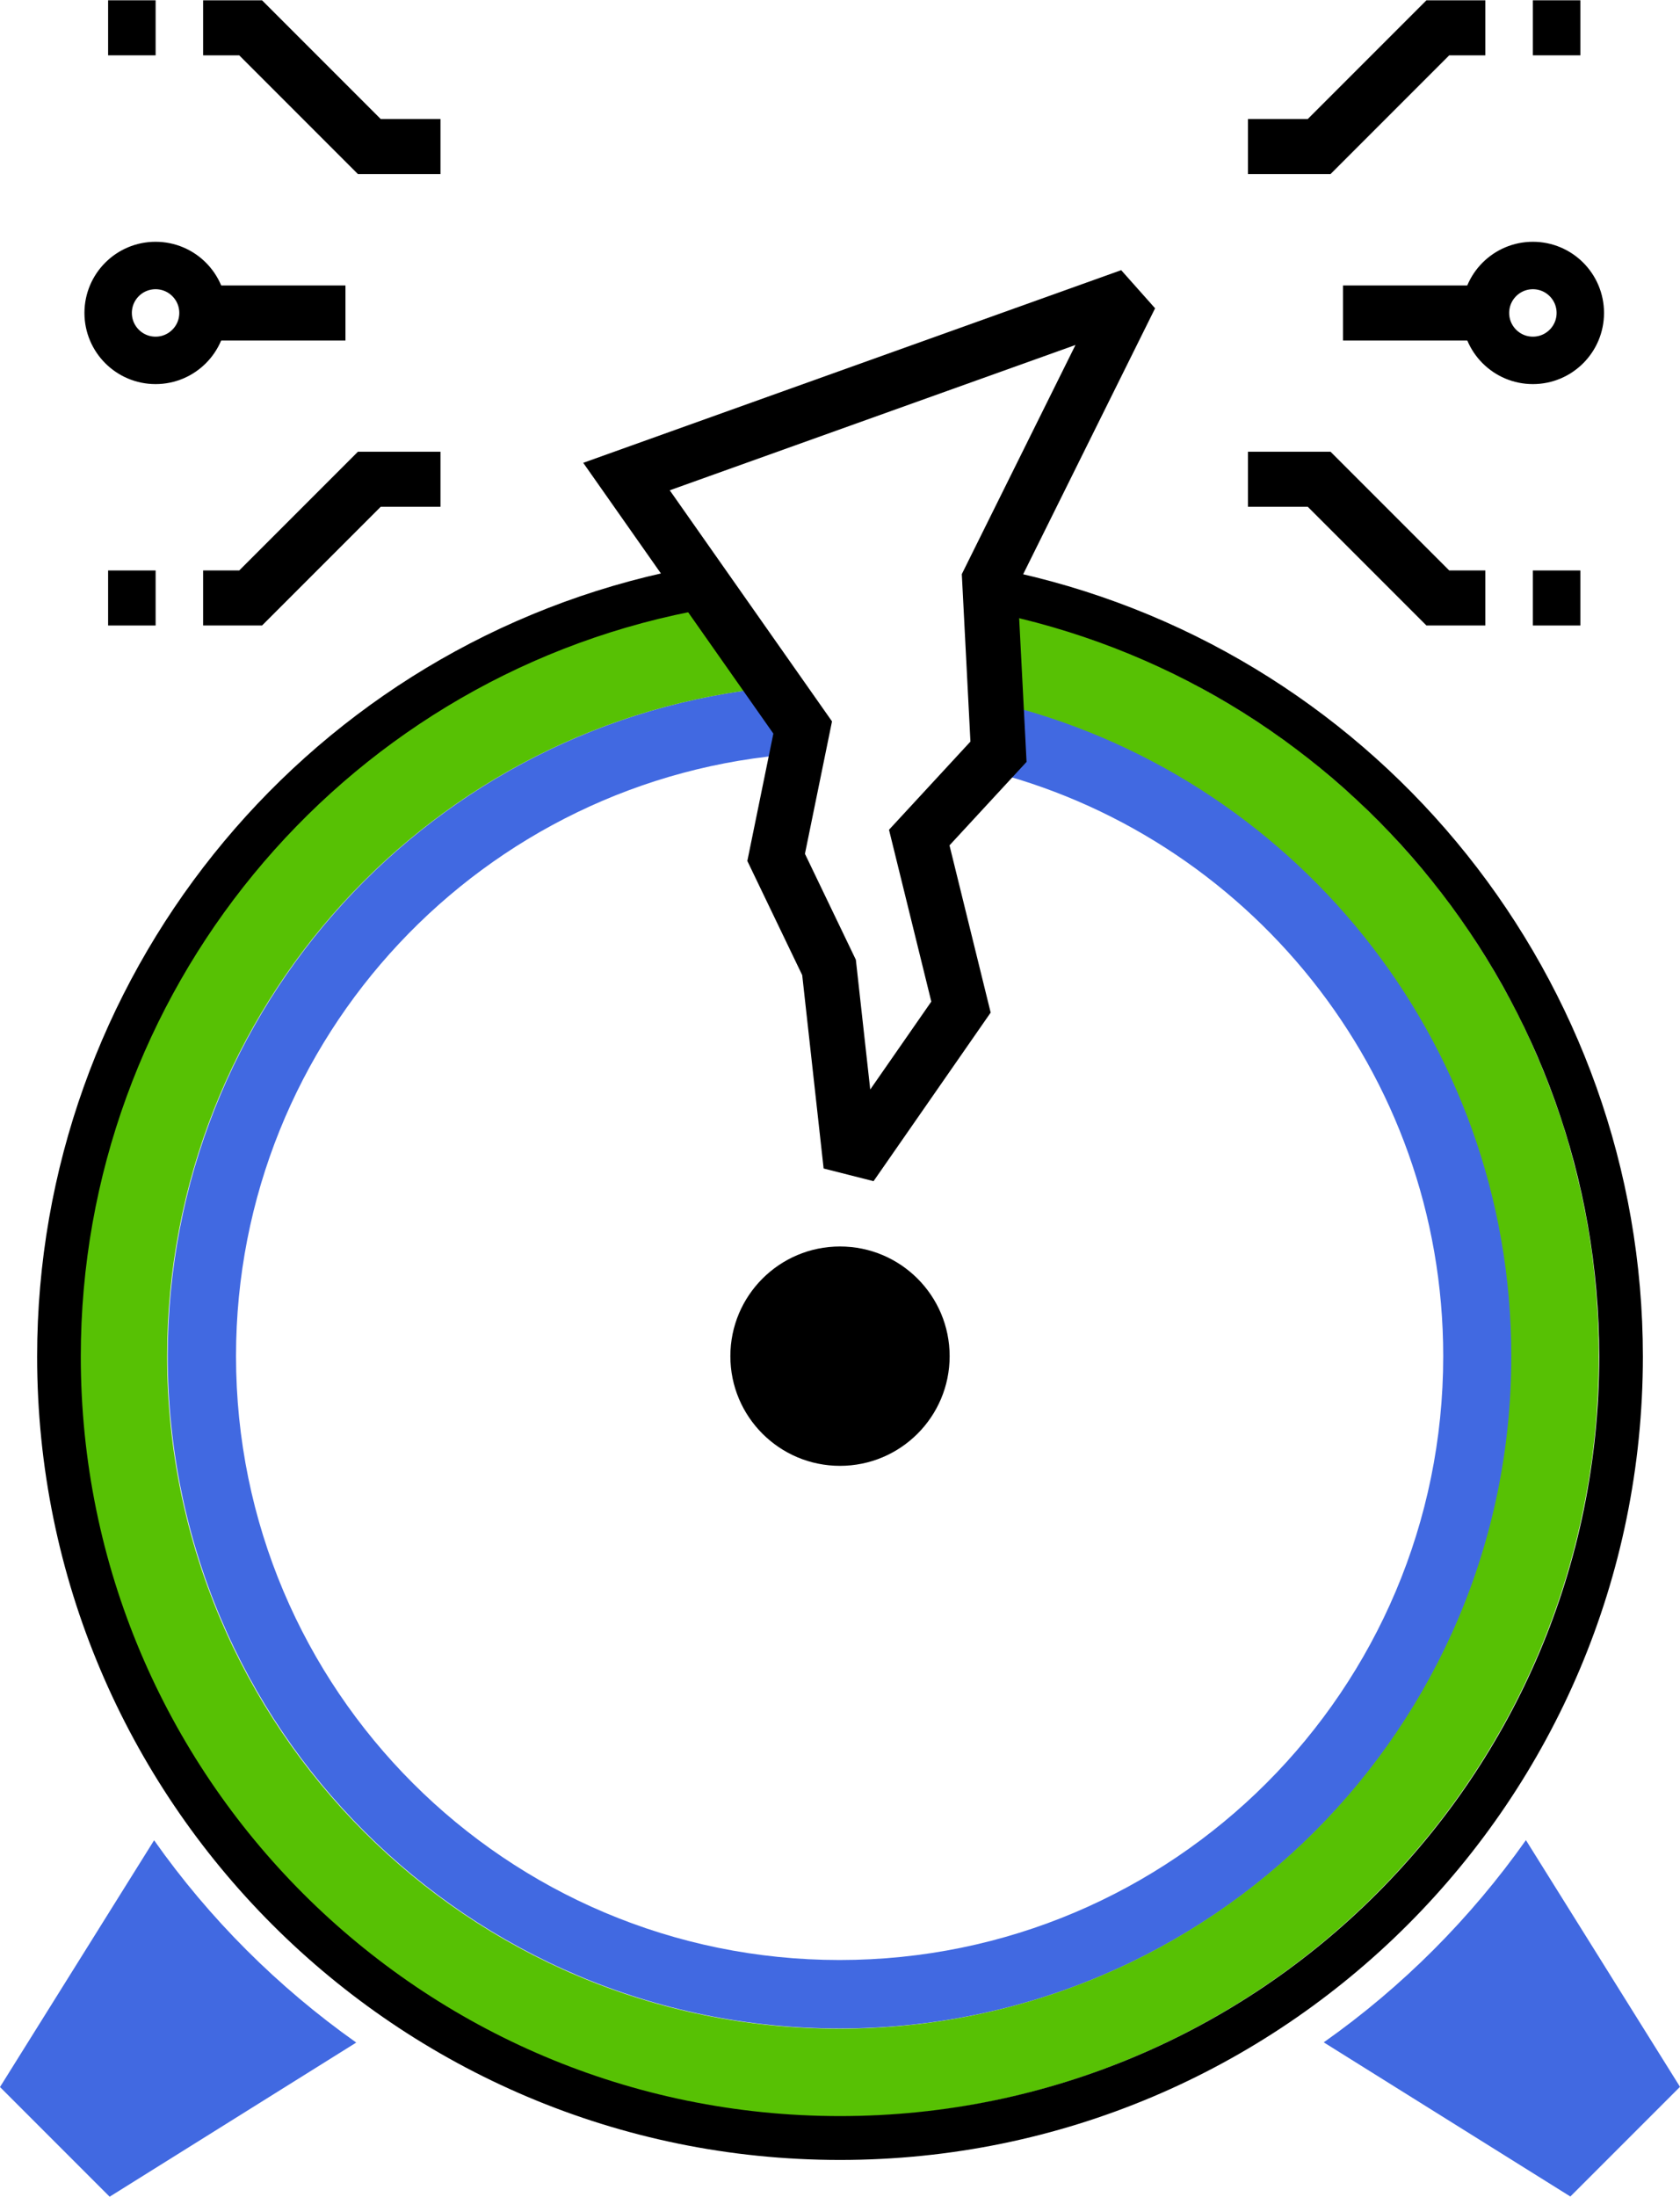 <?xml version="1.0" encoding="UTF-8"?>
<!DOCTYPE svg PUBLIC "-//W3C//DTD SVG 1.1//EN" "http://www.w3.org/Graphics/SVG/1.1/DTD/svg11.dtd">
<!-- Creator: CorelDRAW 2017 -->
<svg xmlns="http://www.w3.org/2000/svg" xml:space="preserve" width="0.635in" height="0.83in" version="1.1" style="shape-rendering:geometricPrecision; text-rendering:geometricPrecision; image-rendering:optimizeQuality; fill-rule:evenodd; clip-rule:evenodd"
viewBox="0 0 87.34 114.13"
 xmlns:xlink="http://www.w3.org/1999/xlink">
 <defs>
  <style type="text/css">
   <![CDATA[
    .str0 {stroke:black;stroke-width:2.86;stroke-miterlimit:2.613}
    .fil4 {fill:none}
    .fil3 {fill:black}
    .fil1 {fill:black}
    .fil0 {fill:royalblue}
    .fil2 {fill:#57C104}
   ]]>
  </style>
 </defs>
 <g id="Layer_x0020_1">
  <g id="_1868134967536">
   <path class="fil0" d="M8.01 95.62l-8.01 12.82 5.7 5.7 12.82 -8.01c-4.07,-2.88 -7.63,-6.43 -10.5,-10.5z"/>
   <path class="fil0" d="M68.82 106.12l12.82 8.01 5.7 -5.7 -8.01 -12.82c-2.88,4.07 -6.43,7.63 -10.5,10.5z"/>
   <circle class="fil1" cx="43.67" cy="70.46" r="5.7"/>
   <path class="fil0" d="M51.77 36.47c15.39,3.65 26.83,17.48 26.83,33.99 0,19.3 -15.64,34.94 -34.94,34.94 -19.3,0 -34.94,-15.64 -34.94,-34.94 0,-18.14 13.83,-33.05 31.52,-34.77l1.47 2.1 -0.28 1.37c-16.29,1.14 -29.16,14.72 -29.16,31.3 0,17.33 14.05,31.38 31.38,31.38 17.33,0 31.38,-14.05 31.38,-31.38 0,-14.78 -10.22,-27.18 -23.99,-30.5l0.84 -0.91 -0.13 -2.57z"/>
   <path class="fil2" d="M51.53 31.75l0.04 0.01 0.36 0.08 0.53 0.12 0.38 0.09 0.56 0.14 0.31 0.08c0.2,0.05 0.4,0.11 0.6,0.16l0.3 0.08 0.61 0.18 0.28 0.09c0.23,0.07 0.46,0.15 0.69,0.22l0.18 0.06c0.59,0.2 1.18,0.42 1.76,0.64l0.15 0.06 0.68 0.28 0.29 0.13 0.58 0.25 0.25 0.12 0.57 0.27 0.26 0.13 0.58 0.29 0.24 0.12c0.21,0.11 0.43,0.22 0.64,0.34l0.14 0.08c0.55,0.3 1.09,0.61 1.62,0.93l0.01 0.01c0.25,0.15 0.5,0.31 0.74,0.46l0.2 0.13 0.55 0.36 0.23 0.15c0.19,0.13 0.37,0.26 0.56,0.39l0.18 0.13 0.58 0.42 0.17 0.12c0.2,0.15 0.39,0.3 0.58,0.45l0.14 0.11c0.23,0.18 0.46,0.37 0.69,0.56l0.01 0.01c0.48,0.4 0.95,0.81 1.42,1.23l0.06 0.05c0.2,0.18 0.4,0.37 0.6,0.56l0.13 0.13 0.52 0.51 0.15 0.15 0.48 0.49 0.16 0.17c0.18,0.19 0.37,0.39 0.54,0.59l0.06 0.06c0.62,0.69 1.22,1.39 1.8,2.12l0.1 0.13c0.16,0.21 0.32,0.42 0.48,0.63l0.07 0.1c0.16,0.21 0.31,0.42 0.46,0.63l0.11 0.15c0.14,0.2 0.28,0.4 0.41,0.59l0.11 0.17c0.15,0.22 0.29,0.44 0.43,0.66l0.07 0.11c0.51,0.79 0.98,1.6 1.43,2.43l0.01 0.01c0.14,0.25 0.27,0.51 0.41,0.77l0.1 0.2c0.11,0.21 0.21,0.42 0.31,0.63l0.09 0.19c0.11,0.23 0.22,0.46 0.32,0.69l0.06 0.14 0.3 0.69 0.08 0.18c0.36,0.87 0.7,1.75 1,2.64l0.02 0.05c0.09,0.27 0.18,0.53 0.26,0.8l0.07 0.24c0.07,0.22 0.14,0.45 0.2,0.67l0.06 0.22c0.07,0.24 0.13,0.48 0.19,0.72l0.05 0.18c0.06,0.24 0.12,0.49 0.18,0.74l0.05 0.2c0.06,0.26 0.12,0.52 0.17,0.78l0.03 0.14c0.13,0.62 0.24,1.25 0.34,1.89l0.03 0.19c0.04,0.25 0.07,0.49 0.1,0.74l0.04 0.3 0.07 0.65 0.03 0.32 0.06 0.64 0.02 0.3c0.02,0.26 0.03,0.51 0.05,0.77l0.01 0.17c0.01,0.28 0.02,0.57 0.03,0.86l0 0.13c0.01,0.33 0.01,0.66 0.01,0.99 0,0.34 -0,0.68 -0.01,1.02l-0 0c-0.01,0.34 -0.02,0.68 -0.04,1.01l-0 0c-0.02,0.34 -0.04,0.67 -0.06,1.01l-0 0c-0.05,0.67 -0.12,1.33 -0.2,1.99l-0 0c-0.04,0.33 -0.09,0.66 -0.14,0.98l-0 0c-0.1,0.65 -0.22,1.3 -0.35,1.94l-0 0c-3.16,15.42 -15.31,27.57 -30.73,30.73l0 0c-0.64,0.13 -1.29,0.25 -1.94,0.35l0 0c-0.33,0.05 -0.66,0.09 -0.98,0.14l0 0c-0.66,0.08 -1.32,0.15 -1.99,0.2l0 0c-0.33,0.03 -0.67,0.04 -1.01,0.06l0 0c-0.34,0.02 -0.67,0.03 -1.01,0.04l0 0c-0.34,0.01 -0.68,0.01 -1.02,0.01 -0.34,0 -0.68,-0 -1.02,-0.01l0 -0c-0.34,-0.01 -0.68,-0.02 -1.01,-0.04l0 -0c-0.34,-0.02 -0.67,-0.04 -1.01,-0.06l0 -0c-0.67,-0.05 -1.33,-0.12 -1.99,-0.2l0 -0c-0.33,-0.04 -0.66,-0.09 -0.98,-0.14l0 -0c-0.65,-0.1 -1.3,-0.22 -1.94,-0.35l0 -0c-15.42,-3.16 -27.57,-15.31 -30.73,-30.73l-0 0c-0.13,-0.64 -0.25,-1.29 -0.35,-1.94l-0 0c-0.05,-0.33 -0.09,-0.66 -0.14,-0.98l-0 0c-0.08,-0.66 -0.15,-1.32 -0.2,-1.99l-0 0c-0.03,-0.33 -0.04,-0.67 -0.06,-1.01l-0 0c-0.02,-0.34 -0.03,-0.67 -0.04,-1.01l-0 0c-0.01,-0.34 -0.01,-0.68 -0.01,-1.02 0,-0.33 0.01,-0.66 0.01,-0.99l0 -0.14c0.01,-0.29 0.02,-0.57 0.03,-0.86l0.01 -0.15c0.01,-0.26 0.03,-0.53 0.05,-0.79l0.02 -0.31c0.02,-0.22 0.04,-0.44 0.06,-0.66l0.03 -0.29 0.08 -0.67 0.04 -0.31 0.09 -0.64 0.04 -0.29c0.04,-0.25 0.08,-0.51 0.13,-0.76l0.03 -0.16c0.05,-0.28 0.11,-0.57 0.16,-0.85l0.02 -0.09c0.06,-0.32 0.13,-0.63 0.21,-0.94l0 -0.01c0.14,-0.62 0.3,-1.23 0.47,-1.84l0.05 -0.19c0.07,-0.23 0.14,-0.47 0.21,-0.7l0.09 -0.28 0.2 -0.61 0.09 -0.27c0.07,-0.22 0.15,-0.43 0.23,-0.65l0.08 -0.23c0.08,-0.22 0.17,-0.44 0.25,-0.66l0.08 -0.21 0.25 -0.62 0.11 -0.27c0.24,-0.57 0.49,-1.12 0.76,-1.68l0 -0.01c0.13,-0.28 0.27,-0.56 0.42,-0.84l0.04 -0.07c0.13,-0.25 0.27,-0.51 0.4,-0.76l0.06 -0.12c0.12,-0.22 0.25,-0.45 0.37,-0.67l0.13 -0.23 0.32 -0.55 0.16 -0.27 0.32 -0.52 0.18 -0.28 0.31 -0.47 0.2 -0.3c0.12,-0.18 0.25,-0.36 0.37,-0.54l0.12 -0.17c0.15,-0.2 0.29,-0.4 0.44,-0.6l0.12 -0.16 0.4 -0.52 0.15 -0.2 0.01 -0.01 0.1 -0.12c0.15,-0.19 0.3,-0.38 0.46,-0.57l0.17 -0.2 0.44 -0.52 0.17 -0.19 0.41 -0.47 0.25 -0.27 0.37 -0.4 0.26 -0.27 0.36 -0.37 0.3 -0.3 0.31 -0.31 0.33 -0.31 0.35 -0.32 0.33 -0.3 0.35 -0.31 0.31 -0.28 0.39 -0.33 0.3 -0.25c0.22,-0.18 0.44,-0.36 0.66,-0.54l0.01 -0.01 0.37 -0.28 0.36 -0.27 0.32 -0.24 0.41 -0.3 0.41 -0.29 0.28 -0.19 0.47 -0.31 0.31 -0.2 0.44 -0.28 0.32 -0.2 0.47 -0.29 0.28 -0.17 0.46 -0.27 0.37 -0.21 0.43 -0.24 0.19 -0.1c0.67,-0.36 1.35,-0.69 2.04,-1.01l0.13 -0.06c0.22,-0.1 0.43,-0.19 0.65,-0.29l0.16 -0.07 0.64 -0.27 0.2 -0.08 0.57 -0.22 0.3 -0.11 0.58 -0.21 0.22 -0.08c0.22,-0.08 0.43,-0.15 0.65,-0.22l0.16 -0.05c0.24,-0.08 0.48,-0.15 0.72,-0.23l0.05 -0.02c1.35,-0.41 2.72,-0.75 4.13,-1.01l0.15 -0.03c0.24,-0.04 0.48,-0.09 0.73,-0.13l0.11 -0.02 2.95 4.21c-17.69,1.72 -31.52,16.63 -31.52,34.77 0,19.29 15.64,34.94 34.94,34.94 19.29,0 34.94,-15.64 34.94,-34.94 0,-16.5 -11.45,-30.33 -26.83,-33.99l-0.24 -4.72z"/>
   <path class="fil3" d="M52.91 29.76l-0.74 1.49 0.03 0.68c18.02,3.97 30.94,20.01 30.94,38.55 0,21.8 -17.67,39.47 -39.47,39.47 -21.8,0 -39.47,-17.67 -39.47,-39.47 0,-18.87 13.37,-35.06 31.73,-38.71l-1.42 -2.02c-18.99,4.25 -32.58,21.19 -32.58,40.73 0,23.06 18.69,41.75 41.74,41.75 23.06,0 41.74,-18.69 41.74,-41.75 0,-19.52 -13.55,-36.44 -32.51,-40.72z"/>
   <polygon class="fil4 str0" points="32.57,24.75 41.73,37.79 40.35,44.54 43.1,50.26 44.24,60.55 49.96,52.32 47.79,43.51 51.91,39.05 51.45,30.12 58.77,15.37 "/>
   <line class="fil4 str0" x1="17.96" y1="16.25" x2="10.56" y2= "16.25" />
   <circle class="fil4 str0" transform="matrix(2.28381E-14 -0.862 0.862 2.28382E-14 8.088 16.247)" r="2.86"/>
   <line class="fil4 str0" x1="8.09" y1="1.43" x2="5.62" y2= "1.43" />
   <polyline class="fil4 str0" points="10.56,1.43 13.03,1.43 19.2,7.6 22.9,7.6 "/>
   <line class="fil4 str0" x1="8.09" y1="31.06" x2="5.62" y2= "31.06" />
   <polyline class="fil4 str0" points="10.56,31.06 13.03,31.06 19.2,24.89 22.9,24.89 "/>
   <line class="fil4 str0" x1="69.82" y1="16.25" x2="77.22" y2= "16.25" />
   <circle class="fil4 str0" transform="matrix(2.28381E-14 -0.862 0.862 2.28382E-14 79.692 16.247)" r="2.86"/>
   <line class="fil4 str0" x1="79.69" y1="31.06" x2="82.16" y2= "31.06" />
   <polyline class="fil4 str0" points="77.22,31.06 74.75,31.06 68.58,24.89 64.88,24.89 "/>
   <line class="fil4 str0" x1="79.69" y1="1.43" x2="82.16" y2= "1.43" />
   <polyline class="fil4 str0" points="77.22,1.43 74.75,1.43 68.58,7.6 64.88,7.6 "/>
  </g>
 </g>
</svg>
